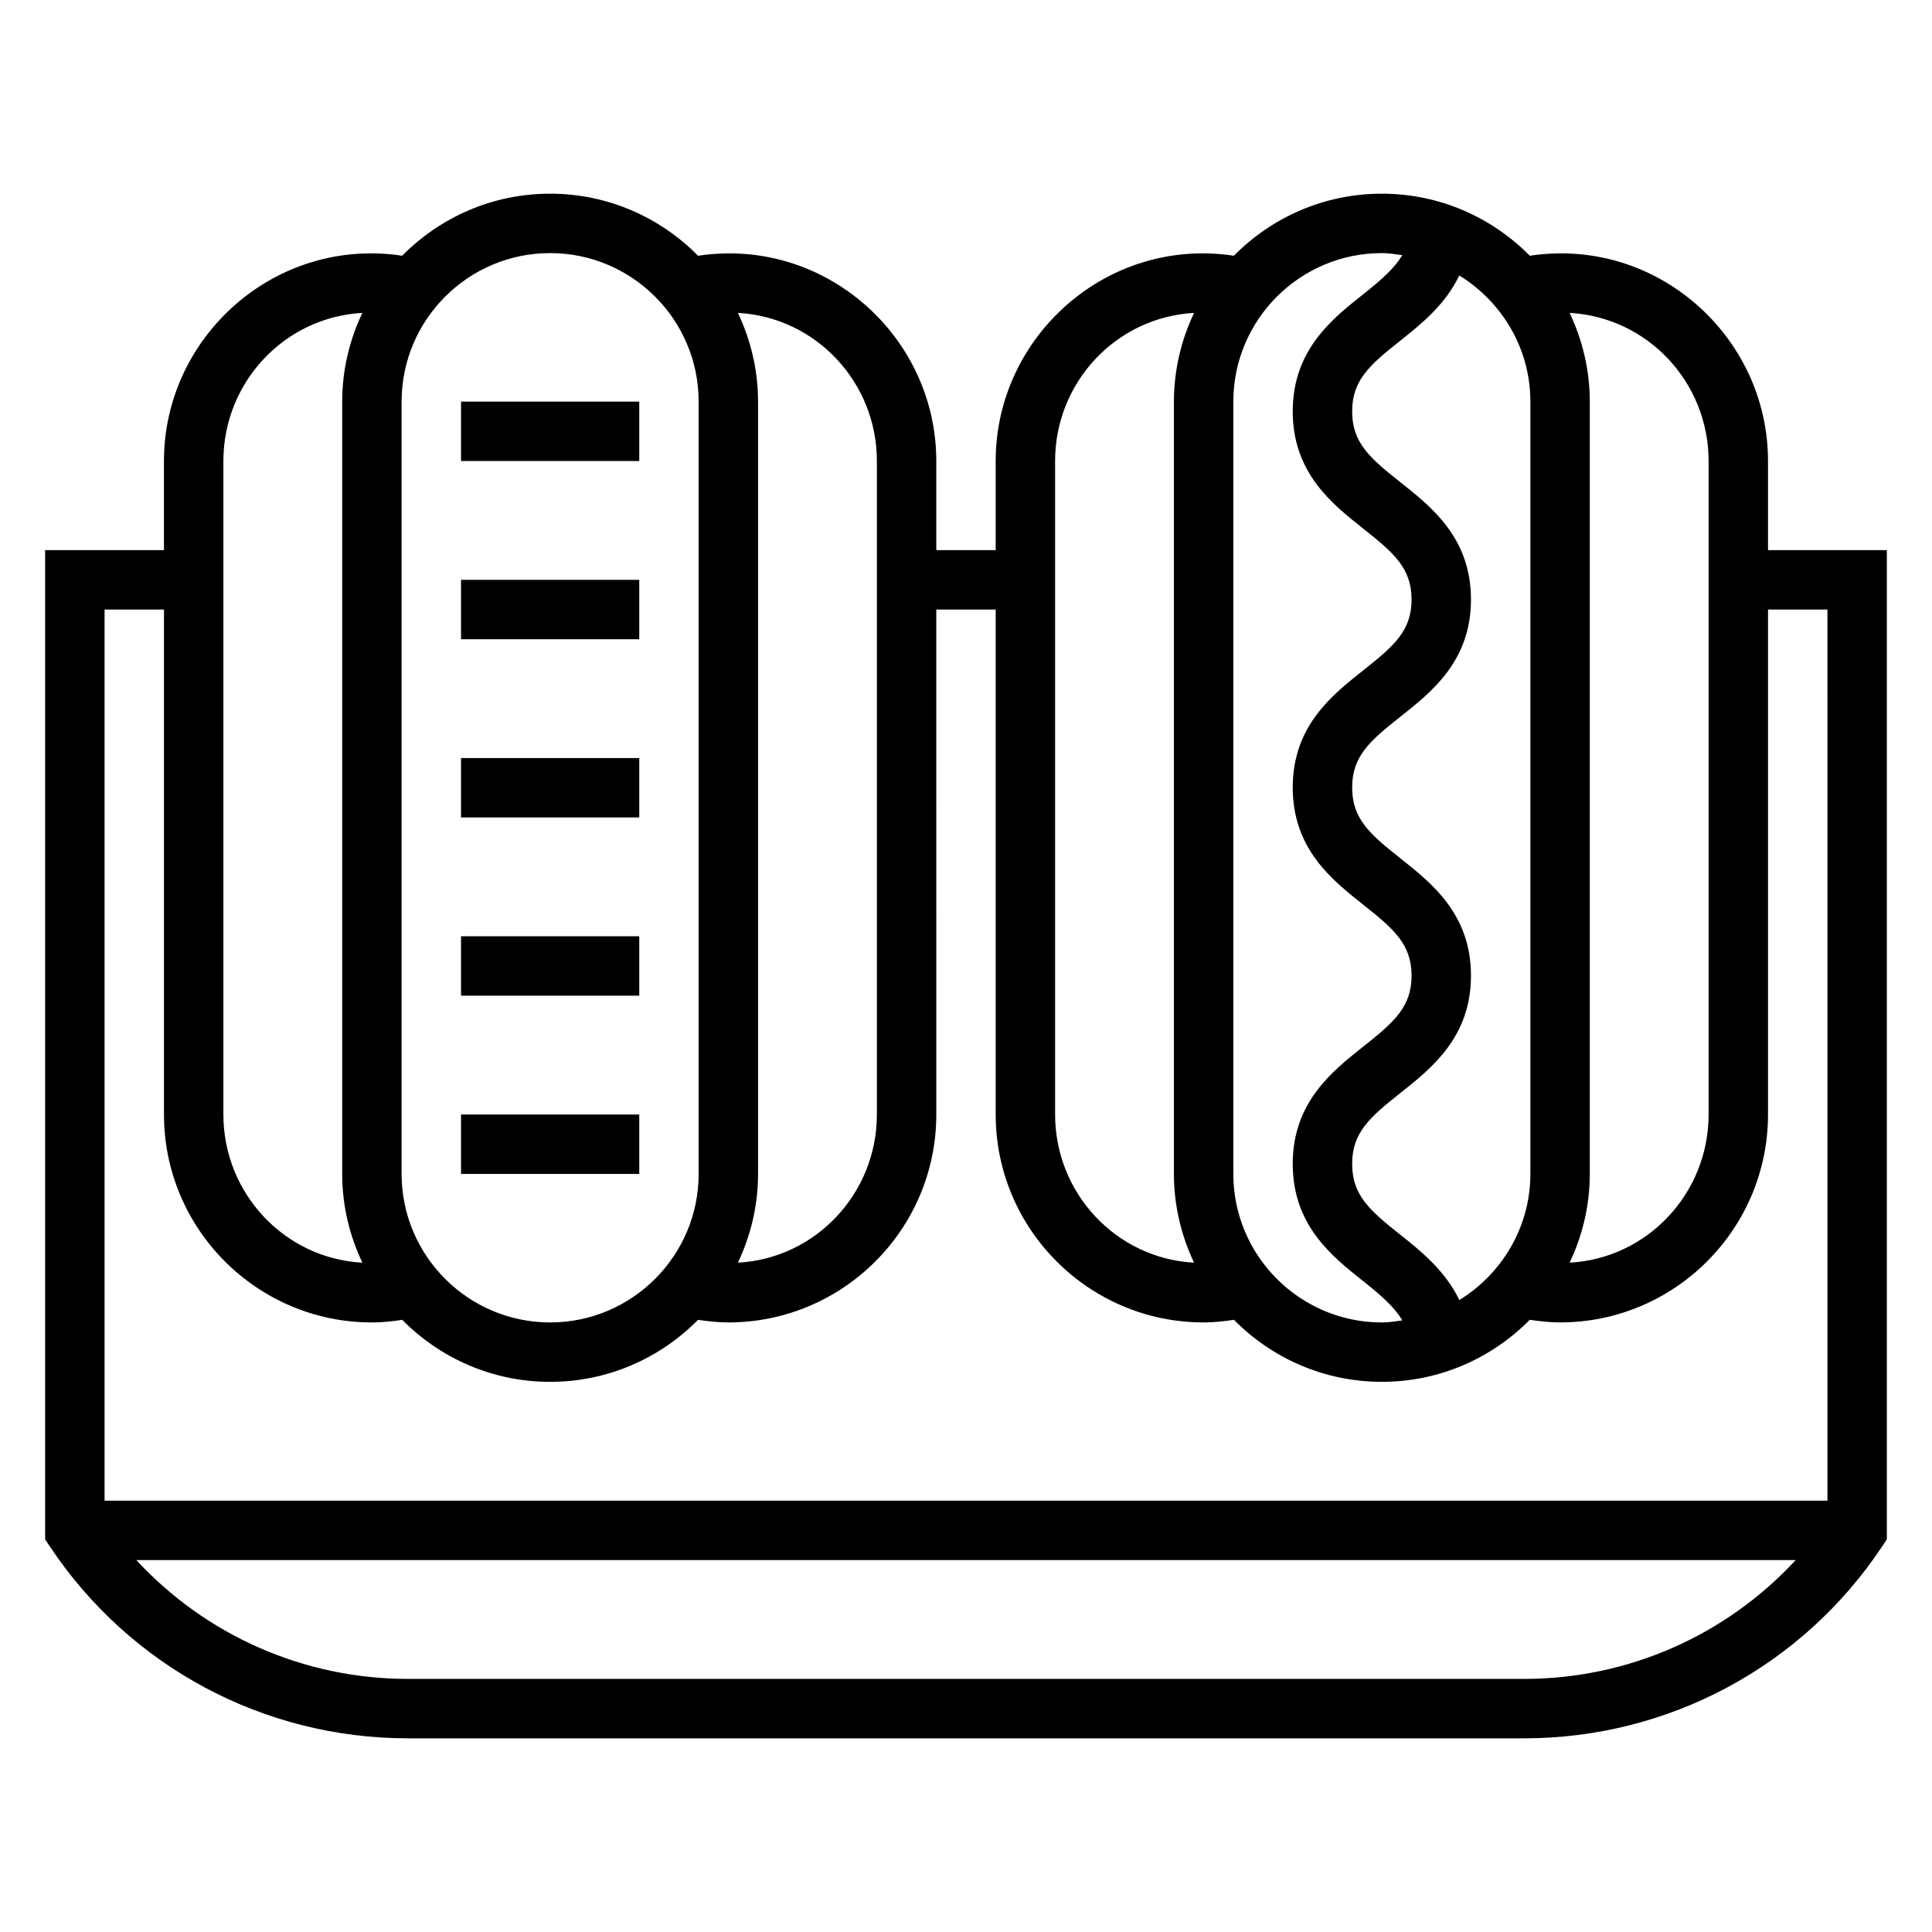 <?xml version="1.0" encoding="UTF-8"?>
<!-- Uploaded to: SVG Repo, www.svgrepo.com, Generator: SVG Repo Mixer Tools -->
<svg fill="#000000" width="800px" height="800px" version="1.1" viewBox="144 144 512 512" xmlns="http://www.w3.org/2000/svg">
 <g>
  <path d="m612.54 289.79v-23.617c0-33.008-29.504-59.48-63.133-54.402-10-10.137-23.867-16.445-39.203-16.445-15.336 0-29.207 6.305-39.211 16.445-33.621-5.07-63.125 21.398-63.125 54.406v23.617h-15.742v-23.617c0-33.008-29.504-59.48-63.133-54.402-10-10.141-23.871-16.449-39.207-16.449-15.336 0-29.207 6.305-39.211 16.445-33.621-5.07-63.125 21.398-63.125 54.406v23.617l-31.488-0.004v262.16l1.324 1.984c21.184 31.773 56.621 50.738 94.801 50.738h295.82c38.18 0 73.621-18.965 94.805-50.734l1.32-1.984v-262.16zm-52.578-62.871c20.664 1.141 36.836 18.402 36.836 39.258v173.18c0 20.859-16.176 38.148-36.832 39.266 3.391-7.148 5.344-15.098 5.344-23.523v-204.67c0-8.414-1.953-16.367-5.348-23.512zm-29.234-9.914c11.254 6.938 18.836 19.266 18.836 33.426v204.67c0 14.152-7.582 26.488-18.828 33.426-3.699-7.731-10.094-12.91-15.641-17.312-8.148-6.445-12.762-10.508-12.762-18.773s4.613-12.32 12.762-18.773c8.344-6.613 18.727-14.84 18.727-31.117 0-16.27-10.383-24.488-18.727-31.102-8.156-6.449-12.762-10.504-12.762-18.762 0-8.242 4.606-12.297 12.762-18.734 8.344-6.606 18.727-14.809 18.727-31.078s-10.383-24.488-18.727-31.094c-8.156-6.449-12.762-10.504-12.762-18.754s4.606-12.297 12.762-18.742c5.547-4.394 11.941-9.566 15.633-17.281zm-59.883 33.426c0-21.703 17.656-39.359 39.359-39.359 1.859 0 3.644 0.301 5.434 0.551-2.125 3.481-5.519 6.519-10.32 10.32-8.348 6.606-18.73 14.824-18.73 31.086 0 16.262 10.383 24.488 18.727 31.094 8.156 6.457 12.762 10.504 12.762 18.754 0 8.242-4.606 12.297-12.762 18.734-8.344 6.606-18.727 14.816-18.727 31.078 0 16.27 10.383 24.488 18.727 31.102 8.156 6.457 12.762 10.504 12.762 18.762 0 8.266-4.613 12.32-12.762 18.773-8.344 6.613-18.727 14.84-18.727 31.117 0 16.281 10.383 24.504 18.727 31.117 4.809 3.809 8.203 6.856 10.328 10.352-1.793 0.254-3.57 0.551-5.438 0.551-21.703 0-39.359-17.656-39.359-39.359zm-47.234 15.746c0-20.852 16.168-38.125 36.832-39.258-3.391 7.144-5.344 15.098-5.344 23.512v204.67c0 8.422 1.953 16.383 5.344 23.523-20.652-1.117-36.832-18.406-36.832-39.266zm-84.062-39.258c20.68 1.133 36.832 18.402 36.832 39.258v173.18c0 20.859-16.16 38.148-36.832 39.266 3.391-7.148 5.344-15.098 5.344-23.523v-204.67c0-8.414-1.953-16.367-5.344-23.512zm-89.121 23.512c0-21.703 17.656-39.359 39.359-39.359 21.703 0 39.359 17.656 39.359 39.359v204.67c0 21.703-17.656 39.359-39.359 39.359-21.703 0-39.359-17.656-39.359-39.359zm-47.23 15.746c0-20.852 16.168-38.125 36.832-39.258-3.394 7.137-5.344 15.098-5.344 23.512v204.67c0 8.422 1.953 16.383 5.352 23.523-20.672-1.109-36.84-18.406-36.84-39.266zm344.71 322.75h-295.82c-27.629 0-53.547-11.578-71.965-31.488h439.75c-18.418 19.91-44.336 31.488-71.965 31.488zm80.383-47.23h-456.58v-236.16h15.742v133.82c0 30.379 24.719 55.105 55.105 55.105 2.637 0 5.328-0.285 8.039-0.691 9.996 10.129 23.867 16.434 39.191 16.434 15.328 0 29.199-6.305 39.195-16.438 2.707 0.41 5.402 0.691 8.039 0.691 30.387 0 55.105-24.727 55.105-55.105l-0.004-133.82h15.742v133.82c0 30.379 24.719 55.105 55.105 55.105 2.637 0 5.328-0.285 8.039-0.691 9.996 10.129 23.867 16.434 39.195 16.434s29.199-6.305 39.195-16.438c2.707 0.41 5.398 0.691 8.035 0.691 30.387 0 55.105-24.727 55.105-55.105v-133.82h15.742z"/>
  <path d="m266.18 250.43h47.23v15.742h-47.23z"/>
  <path d="m266.18 297.66h47.23v15.742h-47.23z"/>
  <path d="m266.18 344.89h47.23v15.742h-47.23z"/>
  <path d="m266.18 392.12h47.23v15.742h-47.23z"/>
  <path d="m266.18 439.36h47.23v15.742h-47.23z"/>
 </g>
</svg>